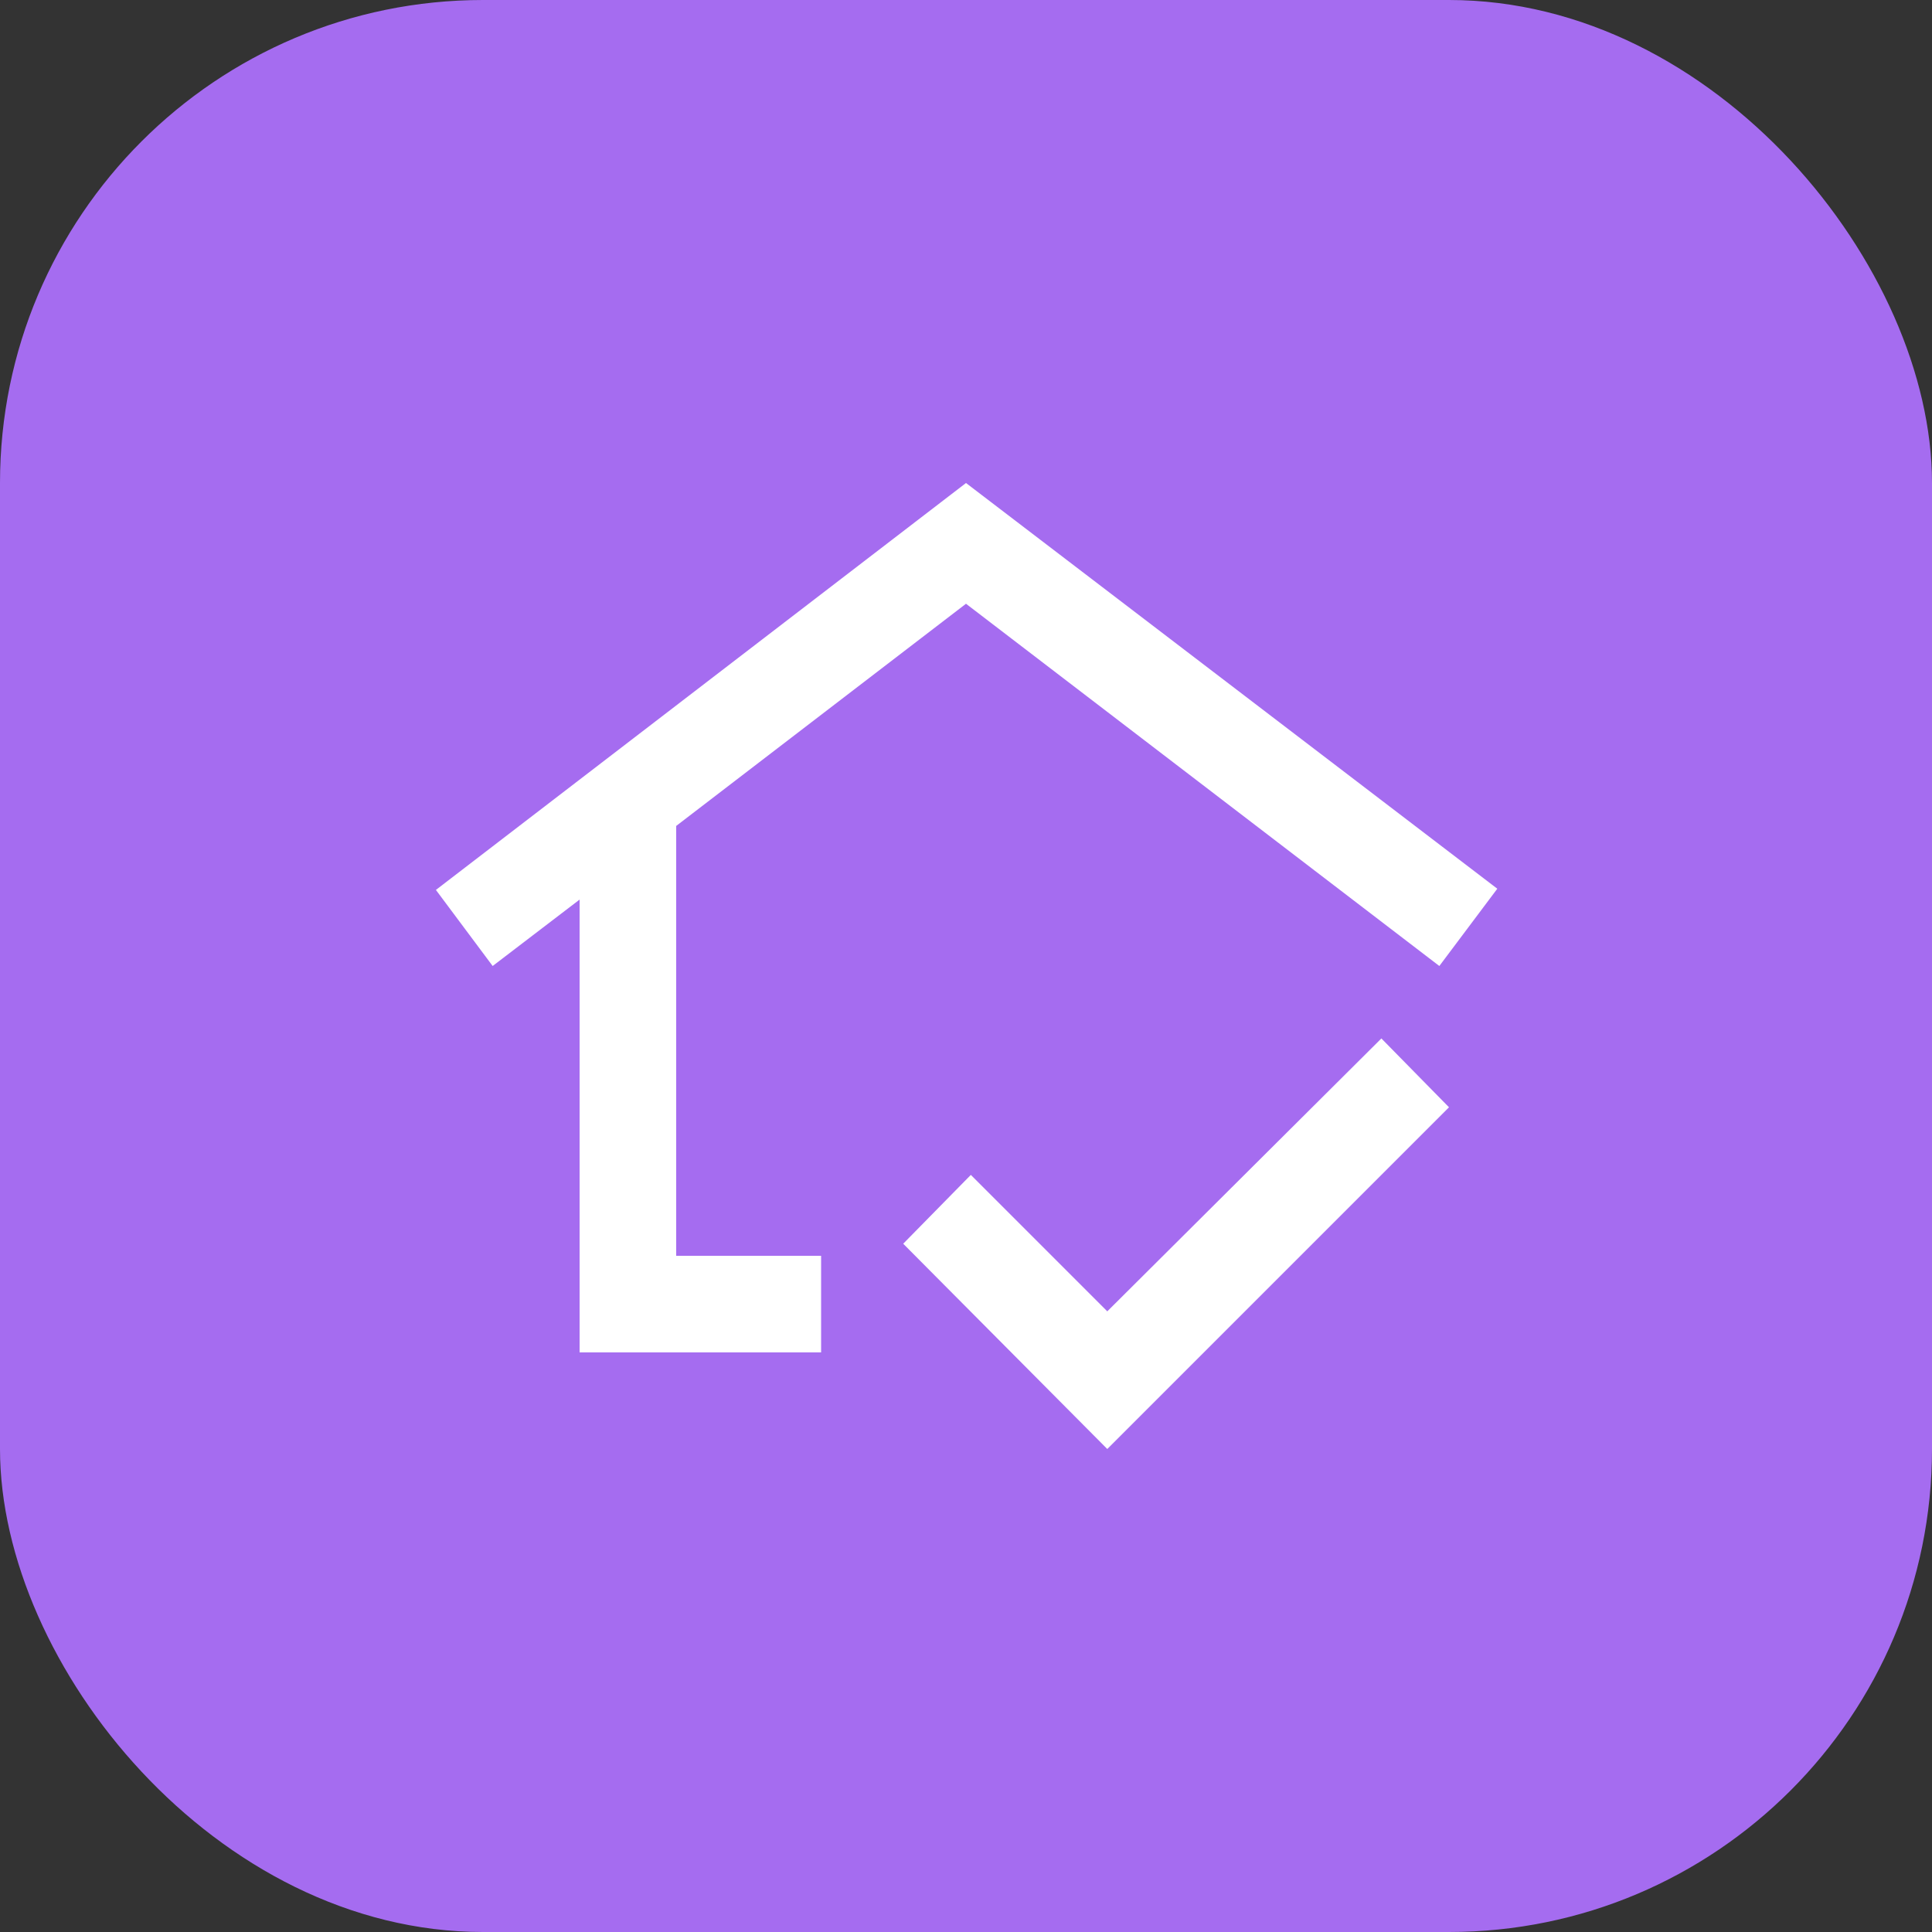 <?xml version="1.0" encoding="UTF-8"?> <svg xmlns="http://www.w3.org/2000/svg" width="40" height="40" viewBox="0 0 40 40" fill="none"><rect x="0" y="0" width="40" height="40" fill="#333333" stroke="none"/> <rect width="40" height="40" rx="10" fill="#A56CF0"></rect> <mask id="mask0_53_774" style="mask-type:alpha" maskUnits="userSpaceOnUse" x="8" y="8" width="24" height="24"> <rect x="8" y="8" width="24" height="24" fill="#D9D9D9"></rect> </mask> <g mask="url(#mask0_53_774)"> <path d="M12 28V18.625L10.2 20L9.025 18.425L20 10L31 18.4L29.8 20L20 12.5L14 17.1V26H17V28H12ZM22.925 30L18.7 25.75L20.1 24.325L22.925 27.15L28.6 21.5L30 22.925L22.925 30Z" fill="white"></path> </g> </svg> 